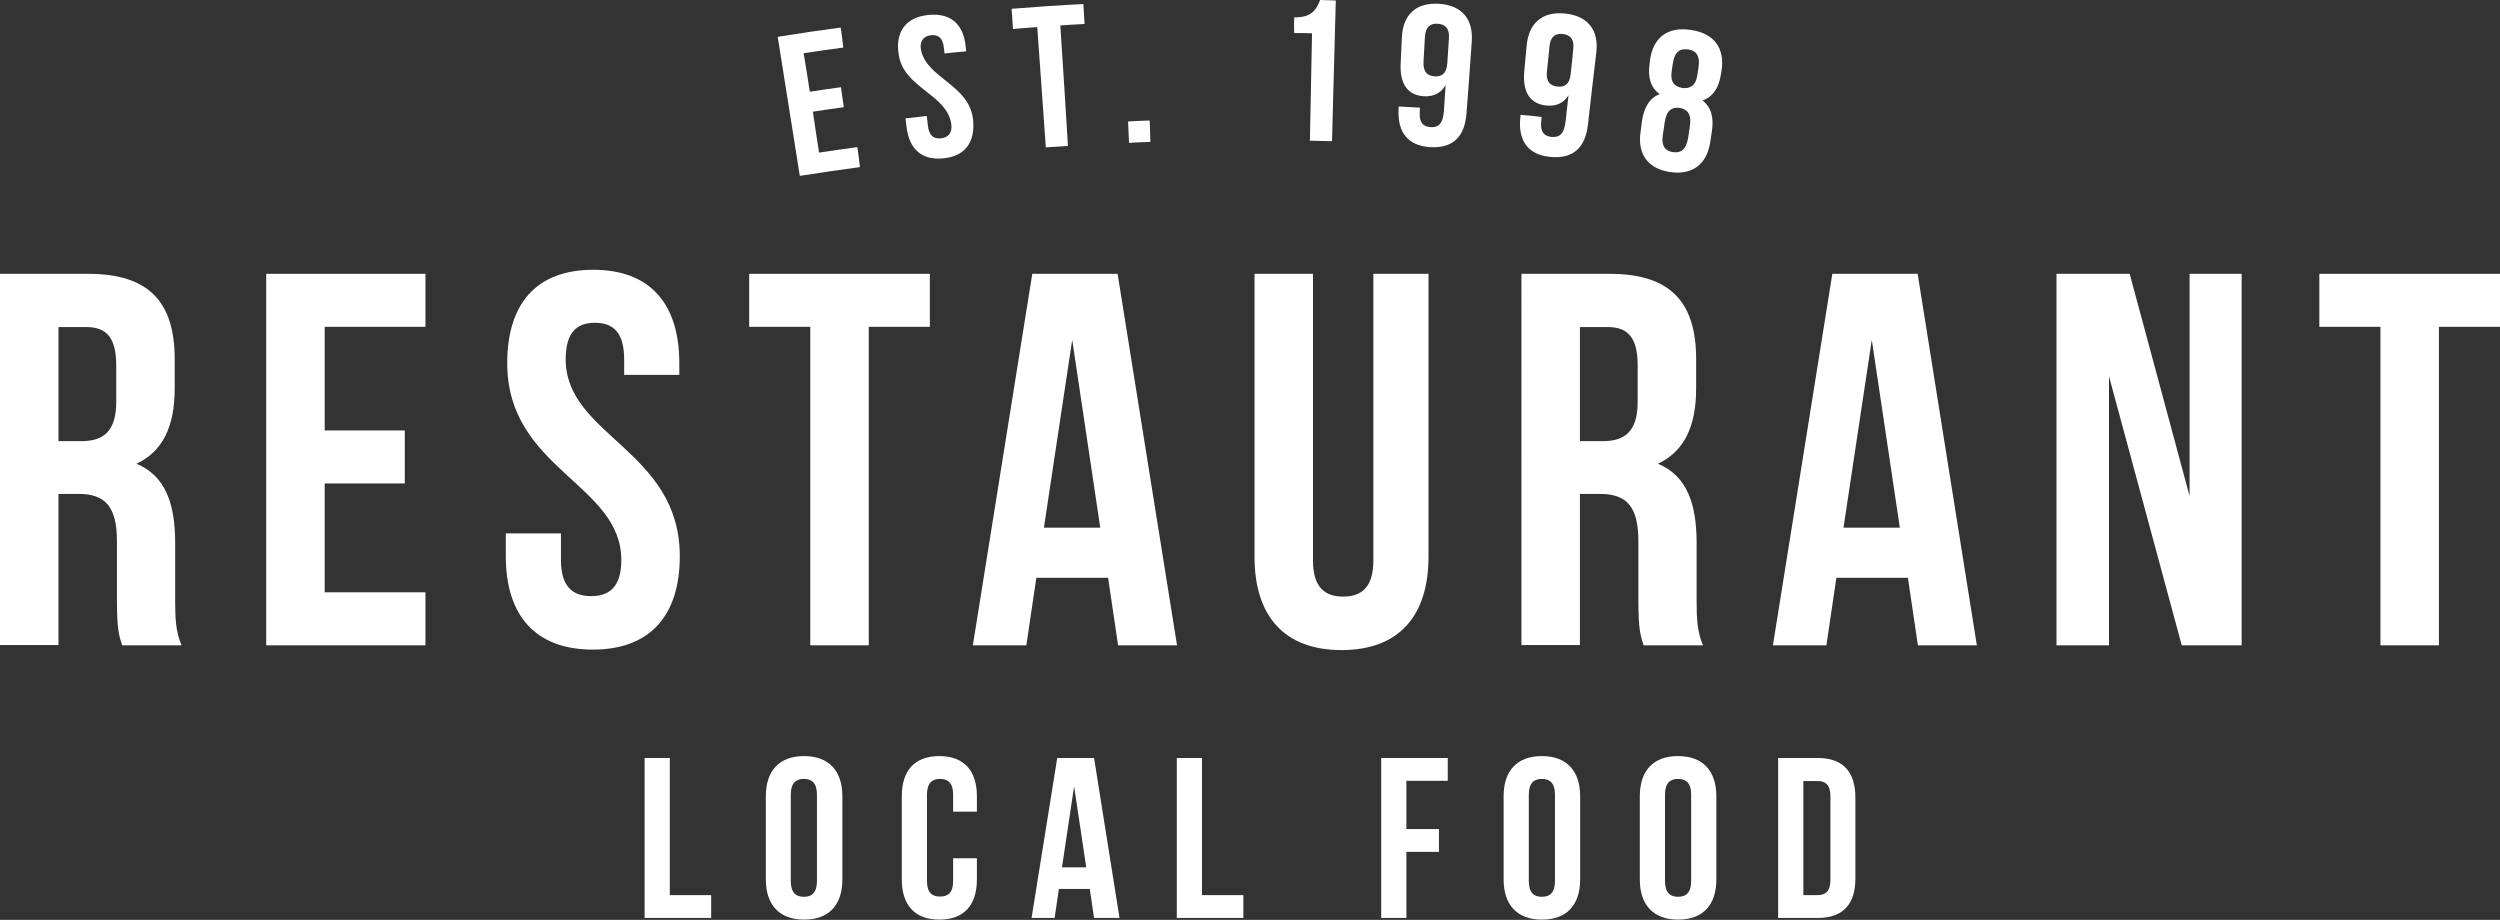 <?xml version="1.0" encoding="utf-8"?>
<!-- Generator: Adobe Illustrator 23.0.1, SVG Export Plug-In . SVG Version: 6.00 Build 0)  -->
<svg version="1.1" id="Layer_1" xmlns="http://www.w3.org/2000/svg" xmlns:xlink="http://www.w3.org/1999/xlink" x="0px" y="0px"
	 viewBox="0 0 1051.8 387" style="enable-background:new 0 0 1051.8 387;" xml:space="preserve">
<rect x="0" y="0" width="1051.8" height="387" fill="#333333" stroke="none"/>
<style type="text/css">
	.st0{fill:#FFFFFF;}
</style>
<g>
	<g>
		<path class="st0" d="M51.4,271.5c-1.3-4-2.2-6.5-2.2-19.2v-24.6c0-14.5-4.9-19.9-16.1-19.9h-8.5v63.6H0V115.2h37.1
			c25.5,0,36.4,11.8,36.4,35.9v12.3c0,16.1-5.1,26.6-16.1,31.7c12.3,5.1,16.3,17,16.3,33.3v24.1c0,7.6,0.2,13.2,2.7,19H51.4z
			 M24.6,137.6v48h9.6c9.2,0,14.7-4,14.7-16.5v-15.4c0-11.2-3.8-16.1-12.5-16.1H24.6z"/>
	</g>
	<g>
		<path class="st0" d="M136.6,181.1h33.7v22.3h-33.7v45.8h42.4v22.3h-67V115.2h67v22.3h-42.4V181.1z"/>
	</g>
	<g>
		<path class="st0" d="M249.6,113.5c23.9,0,36.2,14.3,36.2,39.3v4.9h-23.2v-6.5c0-11.2-4.5-15.4-12.3-15.4
			c-7.8,0-12.3,4.2-12.3,15.4c0,32.1,48,38.2,48,82.8c0,25-12.5,39.3-36.6,39.3S212.8,259,212.8,234v-9.6H236v11.2
			c0,11.2,4.9,15.2,12.7,15.2s12.7-4,12.7-15.2c0-32.1-48-38.2-48-82.8C213.4,127.7,225.7,113.5,249.6,113.5z"/>
	</g>
	<g>
		<path class="st0" d="M315.3,115.2h75.9v22.3h-25.7v134h-24.6v-134h-25.7V115.2z"/>
	</g>
	<g>
		<path class="st0" d="M495.2,271.5h-24.8l-4.2-28.4H436l-4.2,28.4h-22.5l25-156.3h35.9L495.2,271.5z M439.2,222h23.7l-11.8-79
			L439.2,222z"/>
	</g>
	<g>
		<path class="st0" d="M552.4,115.2v120.6c0,11.2,4.9,15.2,12.7,15.2c7.8,0,12.7-4,12.7-15.2V115.2H601v119
			c0,25-12.5,39.3-36.6,39.3s-36.6-14.3-36.6-39.3v-119H552.4z"/>
	</g>
	<g>
		<path class="st0" d="M691.5,271.5c-1.3-4-2.2-6.5-2.2-19.2v-24.6c0-14.5-4.9-19.9-16.1-19.9h-8.5v63.6h-24.6V115.2h37.1
			c25.5,0,36.4,11.8,36.4,35.9v12.3c0,16.1-5.1,26.6-16.1,31.7c12.3,5.1,16.3,17,16.3,33.3v24.1c0,7.6,0.2,13.2,2.7,19H691.5z
			 M664.7,137.6v48h9.6c9.2,0,14.7-4,14.7-16.5v-15.4c0-11.2-3.8-16.1-12.5-16.1H664.7z"/>
	</g>
	<g>
		<path class="st0" d="M831.7,271.5h-24.8l-4.2-28.4h-30.1l-4.2,28.4h-22.5l25-156.3h35.9L831.7,271.5z M775.6,222h23.7l-11.8-79
			L775.6,222z"/>
	</g>
	<g>
		<path class="st0" d="M887.3,158.3v113.2h-22.1V115.2H896l25.2,93.5v-93.5h21.9v156.3h-25.2L887.3,158.3z"/>
	</g>
	<g>
		<path class="st0" d="M975.9,115.2h75.9v22.3h-25.7v134h-24.6v-134h-25.7V115.2z"/>
	</g>
</g>
<g>
	<g>
		<path class="st0" d="M271.2,318.9h10.6v57.7h17.4v9.6h-28V318.9z"/>
	</g>
	<g>
		<path class="st0" d="M322.2,335c0-10.8,5.7-16.9,16.1-16.9c10.4,0,16.1,6.2,16.1,16.9v35c0,10.8-5.7,16.9-16.1,16.9
			c-10.4,0-16.1-6.2-16.1-16.9V335z M332.7,370.7c0,4.8,2.1,6.6,5.5,6.6c3.4,0,5.5-1.8,5.5-6.6v-36.4c0-4.8-2.1-6.6-5.5-6.6
			c-3.4,0-5.5,1.8-5.5,6.6V370.7z"/>
	</g>
	<g>
		<path class="st0" d="M411,361.1v8.9c0,10.8-5.4,16.9-15.8,16.9c-10.4,0-15.8-6.2-15.8-16.9v-35c0-10.8,5.4-16.9,15.8-16.9
			c10.4,0,15.8,6.2,15.8,16.9v6.5h-10v-7.2c0-4.8-2.1-6.6-5.5-6.6c-3.4,0-5.5,1.8-5.5,6.6v36.4c0,4.8,2.1,6.5,5.5,6.5
			c3.4,0,5.5-1.7,5.5-6.5v-9.6H411z"/>
	</g>
	<g>
		<path class="st0" d="M471,386.2h-10.7l-1.8-12.2h-13l-1.8,12.2h-9.7l10.8-67.3h15.5L471,386.2z M446.8,364.9H457l-5.1-34.1
			L446.8,364.9z"/>
	</g>
	<g>
		<path class="st0" d="M495.1,318.9h10.6v57.7h17.4v9.6h-28V318.9z"/>
	</g>
	<g>
		<path class="st0" d="M591.7,348.8h13.7v9.6h-13.7v27.8h-10.6v-67.3h28v9.6h-17.4V348.8z"/>
	</g>
	<g>
		<path class="st0" d="M632.6,335c0-10.8,5.7-16.9,16.1-16.9s16.1,6.2,16.1,16.9v35c0,10.8-5.7,16.9-16.1,16.9s-16.1-6.2-16.1-16.9
			V335z M643.2,370.7c0,4.8,2.1,6.6,5.5,6.6c3.4,0,5.5-1.8,5.5-6.6v-36.4c0-4.8-2.1-6.6-5.5-6.6c-3.4,0-5.5,1.8-5.5,6.6V370.7z"/>
	</g>
	<g>
		<path class="st0" d="M689.9,335c0-10.8,5.7-16.9,16.1-16.9c10.4,0,16.1,6.2,16.1,16.9v35c0,10.8-5.7,16.9-16.1,16.9
			c-10.4,0-16.1-6.2-16.1-16.9V335z M700.5,370.7c0,4.8,2.1,6.6,5.5,6.6c3.4,0,5.5-1.8,5.5-6.6v-36.4c0-4.8-2.1-6.6-5.5-6.6
			c-3.4,0-5.5,1.8-5.5,6.6V370.7z"/>
	</g>
	<g>
		<path class="st0" d="M748.1,318.9h16.7c10.6,0,15.8,5.9,15.8,16.6v34.1c0,10.8-5.2,16.6-15.8,16.6h-16.7V318.9z M758.7,328.5v48.1
			h6c3.4,0,5.4-1.7,5.4-6.5v-35c0-4.8-2-6.5-5.4-6.5H758.7z"/>
	</g>
</g>
<g>
	<g>
		<path class="st0" d="M340.7,38.6c5.2-0.8,7.8-1.2,13.1-1.9c0.5,3.4,0.7,5,1.2,8.4c-5.2,0.7-7.8,1.1-13,1.9
			c1,6.9,1.5,10.3,2.6,17.2c6.4-1,9.7-1.4,16.1-2.3c0.5,3.4,0.7,5,1.1,8.4c-10.1,1.4-15.2,2.1-25.3,3.7c-3.1-19.5-6.2-39-9.3-58.5
			c10.6-1.7,15.9-2.5,26.5-3.9c0.5,3.4,0.7,5,1.1,8.4c-6.7,0.9-10,1.4-16.7,2.4C339.2,28.8,339.7,32.1,340.7,38.6z"/>
		<path class="st0" d="M390.5,6.3c9.5-1,14.9,3.9,15.8,13.4c0.1,0.7,0.1,1.1,0.2,1.9c-3.6,0.3-5.5,0.5-9.1,0.9
			c-0.1-1-0.2-1.5-0.3-2.4c-0.4-4.2-2.4-5.6-5.4-5.3c-3.1,0.3-5,2.6-4.2,6.3c2.5,11.9,20.4,14.6,21.9,29.3
			c0.9,9.4-3.3,15.3-12.4,16.2c-9.1,1-14.5-3.8-15.6-13.2c-0.2-1.4-0.3-2.2-0.4-3.6c3.6-0.4,5.3-0.6,8.9-1c0.2,1.7,0.3,2.5,0.5,4.2
			c0.5,4.2,2.5,5.5,5.5,5.2c3-0.3,4.9-2.3,4.3-6.2c-2-12.5-20.1-15-22.1-29.1C376.6,13.5,381,7.3,390.5,6.3z"/>
		<path class="st0" d="M425.6,3.7c10.1-0.8,20.1-1.5,30.2-2c0.2,3.4,0.3,5.1,0.5,8.4c-4.1,0.2-6.1,0.3-10.2,0.6
			c1.1,16.9,2.2,33.8,3.2,50.7c-3.7,0.2-5.6,0.4-9.3,0.6c-1.2-16.9-2.4-33.8-3.6-50.6c-4.1,0.3-6.1,0.4-10.2,0.8
			C426,8.8,425.8,7.1,425.6,3.7z"/>
		<path class="st0" d="M483.7,50.7c0.1,3.6,0.2,5.4,0.3,9c-3.6,0.1-5.4,0.2-9,0.4c-0.2-3.6-0.2-5.4-0.4-9
			C478.3,50.9,480.1,50.8,483.7,50.7z"/>
		<path class="st0" d="M544.5,7.3c7.5,0.1,9.3-3.3,10.9-7.3c2.6,0.1,4,0.1,6.6,0.2c-0.5,19.7-1.1,39.5-1.6,59.2
			c-3.7-0.1-5.6-0.1-9.3-0.2c0.3-15.1,0.6-30.1,0.9-45.2c-3-0.1-4.5-0.1-7.5-0.1C544.4,11.2,544.4,9.9,544.5,7.3z"/>
		<path class="st0" d="M617,47.5c-0.7,10-5.7,15-15.4,14.4c-9.2-0.6-13.6-6.2-13.2-15.6c0-0.6,0-0.9,0.1-1.5
			c3.6,0.2,5.4,0.3,8.9,0.5c0,0.8-0.1,1.3-0.1,2.1c-0.2,4.2,1.5,5.9,4.5,6.1c3.3,0.2,5.3-1.3,5.7-6.9c0.3-4.3,0.4-6.5,0.7-10.8
			c-1.9,3.3-4.9,4.9-9.1,4.7c-7-0.4-10.3-5.4-9.8-14.1c0.2-4.3,0.3-6.5,0.5-10.8c0.5-9.5,6-14.6,15.6-14c9.6,0.6,14.5,6.4,13.8,15.9
			C618.5,27.4,617.8,37.4,617,47.5z M608.9,26.7c0.3-4.3,0.4-6.4,0.7-10.6c0.3-4.2-1.6-5.9-4.7-6.1c-3.1-0.2-5.1,1.2-5.4,5.4
			c-0.2,4.3-0.4,6.4-0.6,10.6c-0.2,4.2,1.6,5.9,4.6,6.1C606.6,32.4,608.6,30.9,608.9,26.7z"/>
		<path class="st0" d="M668.1,52.3c-1.1,9.9-6.3,14.7-16,13.7c-9.1-0.9-13.4-6.7-12.5-16.2c0.1-0.6,0.1-0.9,0.1-1.5
			c3.6,0.3,5.4,0.5,8.9,0.9c-0.1,0.8-0.1,1.3-0.2,2.1c-0.4,4.2,1.3,6,4.3,6.3c3.3,0.3,5.4-1.1,6-6.7c0.5-4.3,0.7-6.5,1.2-10.8
			c-2,3.2-5.1,4.7-9.3,4.3c-7-0.7-10.1-5.8-9.3-14.5c0.4-4.3,0.6-6.5,1-10.8c0.9-9.4,6.6-14.4,16.2-13.4c9.6,1,14.2,7,13.1,16.4
			C670.4,32.2,669.2,42.3,668.1,52.3z M660.8,31.2c0.5-4.2,0.7-6.4,1.1-10.6c0.5-4.2-1.3-5.9-4.4-6.3c-3.1-0.3-5.2,1-5.6,5.2
			c-0.4,4.2-0.6,6.4-1.1,10.6c-0.4,4.2,1.3,6,4.4,6.3C658.3,36.8,660.4,35.4,660.8,31.2z"/>
		<path class="st0" d="M702.7,72.4c-9.3-1.4-13.8-7.4-12.5-16.8c0.2-1.8,0.4-2.8,0.6-4.6c0.8-5.6,3.1-9.8,7.5-11.4
			c-3.7-2.6-5.1-6.8-4.3-12.6c0.1-0.7,0.1-1.1,0.2-1.8c1.3-9.4,7.4-14.1,17.2-12.6c9.8,1.4,14.3,7.7,12.9,17
			c-0.1,0.7-0.2,1.1-0.3,1.8c-0.9,5.8-3.5,9.4-7.7,10.9c3.8,2.9,4.8,7.5,3.9,13.1c-0.3,1.8-0.4,2.8-0.7,4.6
			C718,69.2,712,73.7,702.7,72.4z M703.3,30c-0.7,4.7,1.4,6.5,4.5,7c3,0.4,5.6-0.7,6.3-5.4c0.2-1.3,0.3-2,0.5-3.3
			c0.8-5.3-1.4-7.1-4.4-7.5c-3.1-0.4-5.6,0.6-6.4,5.9C703.6,28,703.5,28.7,703.3,30z M703.9,64c3,0.4,5.4-0.7,6.3-5.8
			c0.3-2.2,0.5-3.3,0.8-5.4c0.7-4.6-1-6.9-4.3-7.4c-3.4-0.5-5.6,1.2-6.3,5.9c-0.3,2.2-0.5,3.3-0.8,5.4
			C698.8,61.8,700.9,63.6,703.9,64z"/>
	</g>
</g>
</svg>
